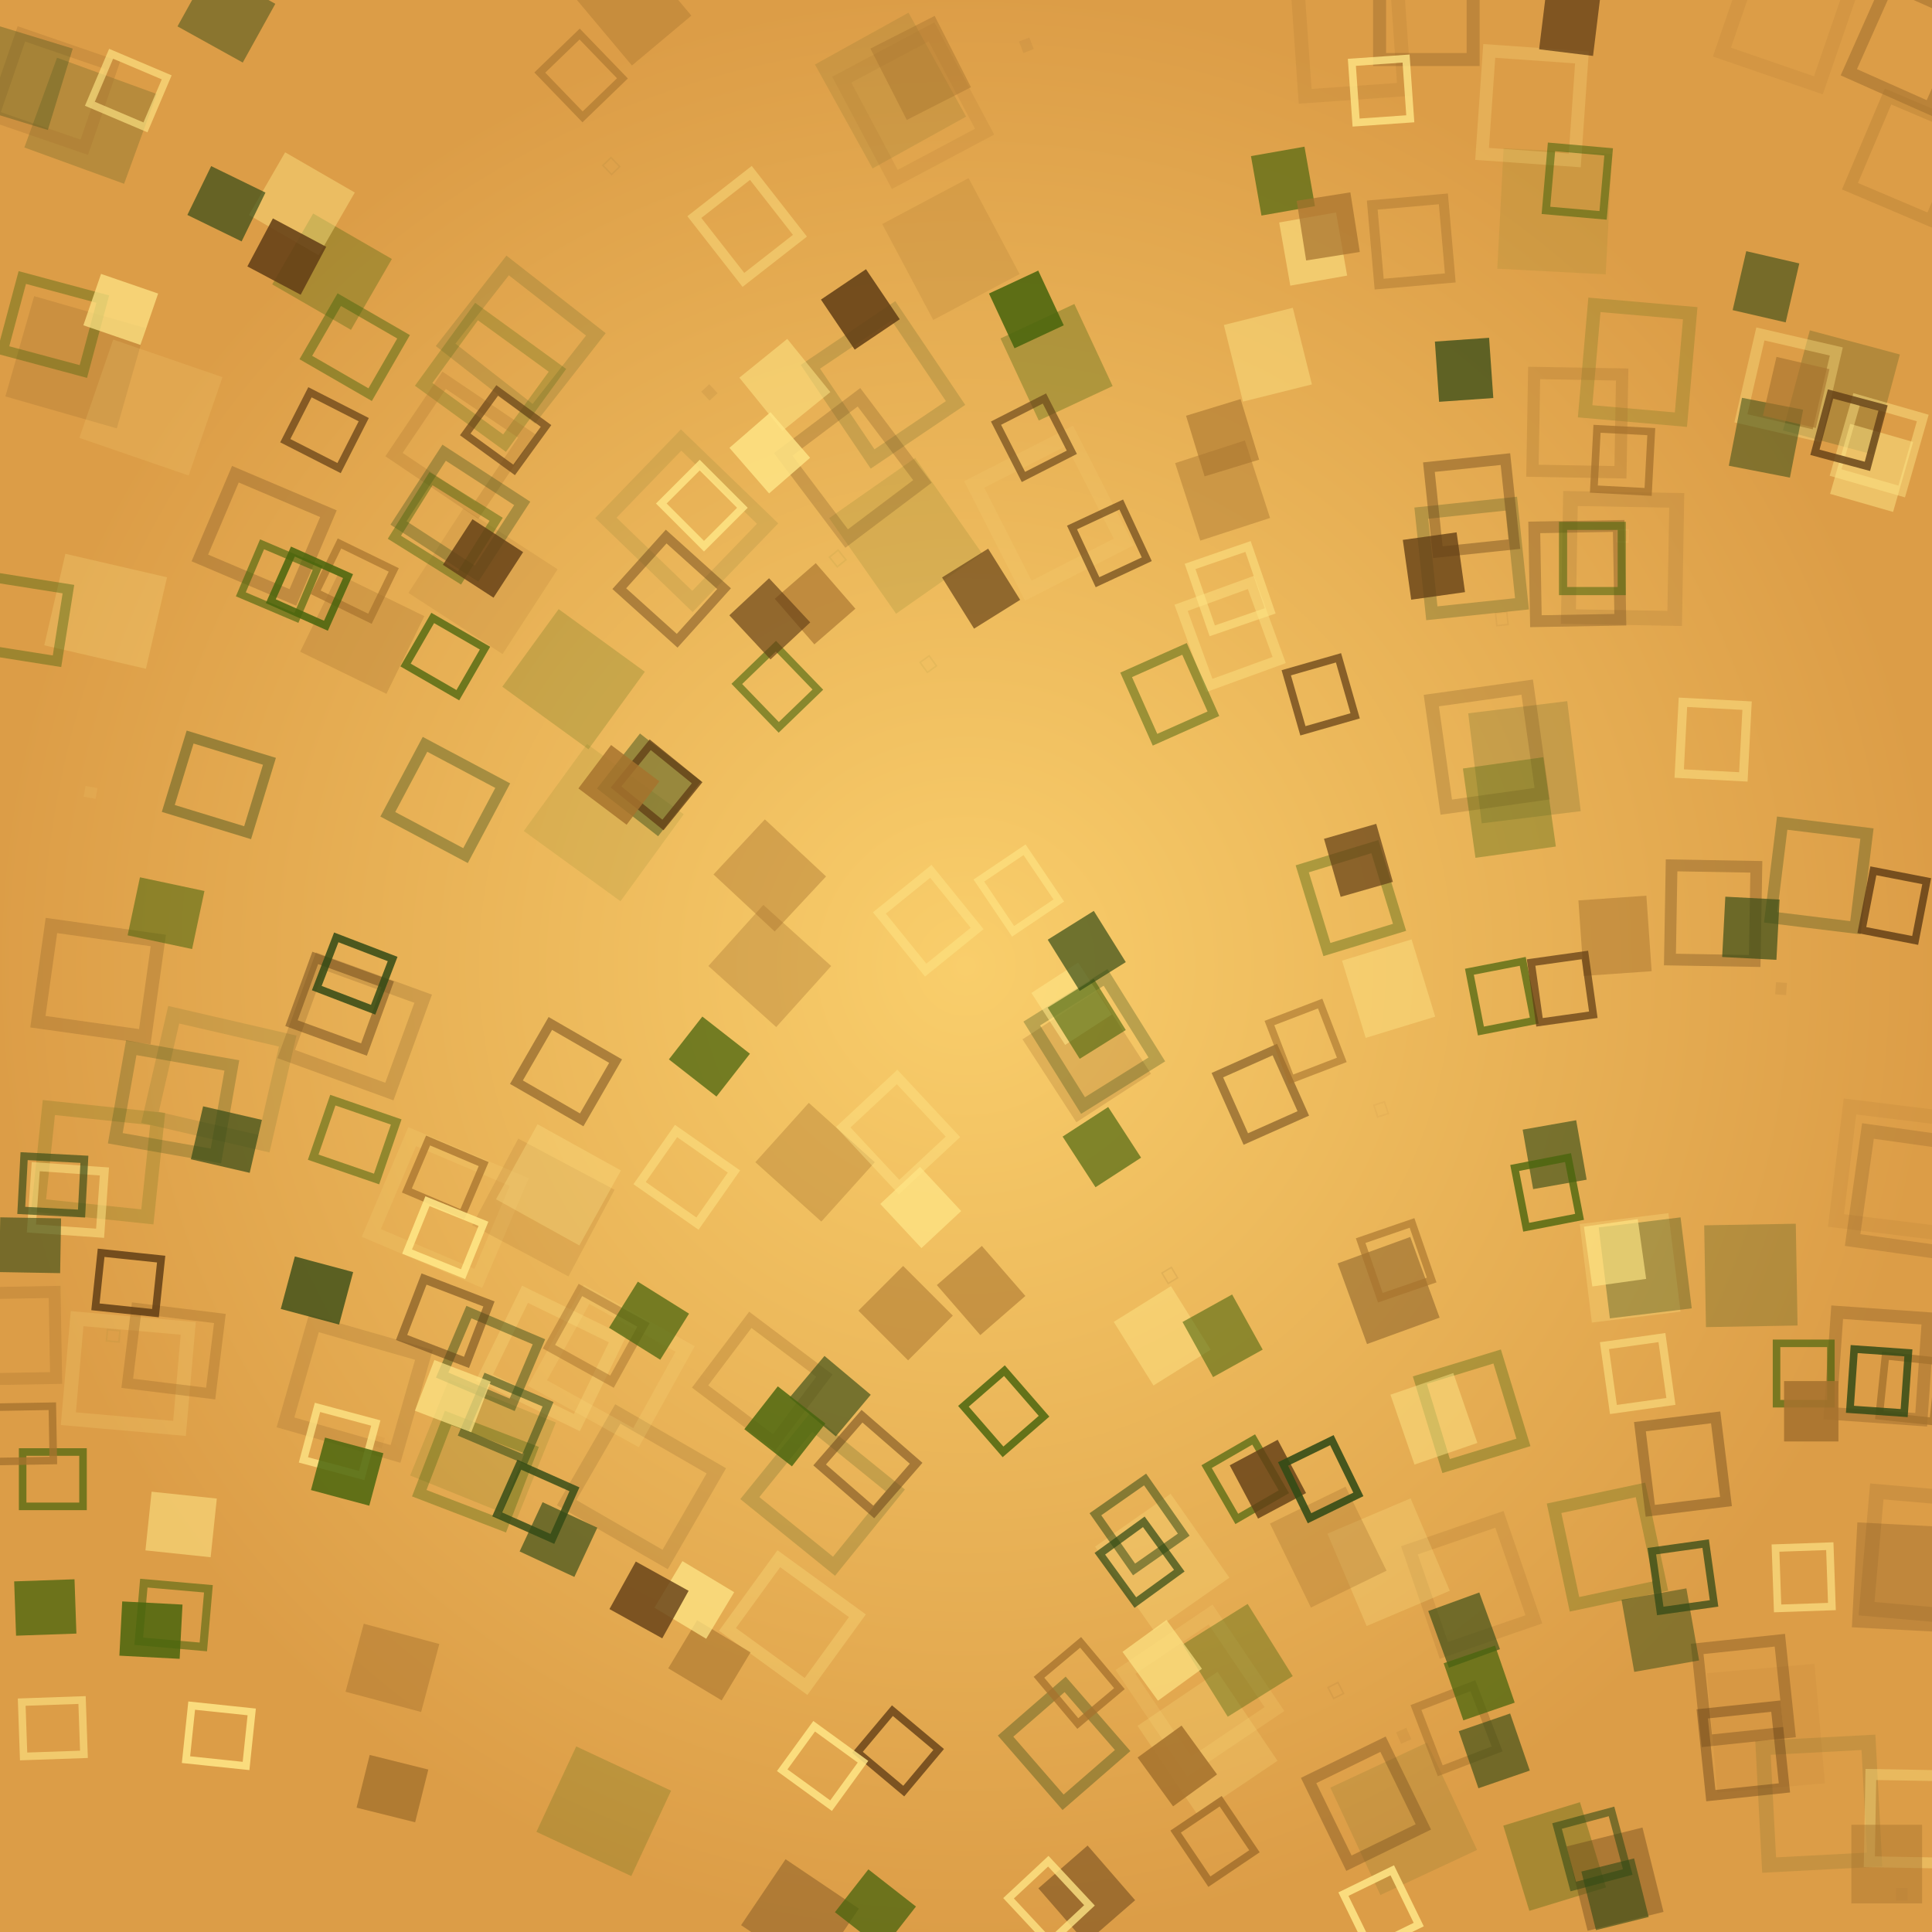 <svg xmlns="http://www.w3.org/2000/svg" preserveaspectratio="xMidYMid meet" viewBox="0 0 256 256" style="background-color: #000000"><style type="text/css">.c0{stroke:#623e15;fill:#623e15} .c1{stroke:#a6722d;fill:#a6722d} .c2{stroke:#324a15;fill:#324a15} .c3{stroke:#49650d;fill:#49650d} .c4{stroke:#ffe686;fill:#ffe686} .f1 {filter:url(#b1)} .f2 {filter:url(#b2)} .f3 {filter:url(#b3)} .f4 {filter:url(#b4)} </style>
<defs><radialGradient id="gr" cx="50%" cy="50%" r="50%" fx="50%" fy="50%"><stop offset="0%" style="stop-color:#f9ce6b; stop-opacity:1"/><stop offset="100%" style="stop-color:#dc9d47; stop-opacity:1"/></radialGradient><filter id="b1" x="0" y="0" width="100%" height="100%"><feGaussianBlur in="SourceGraphic" stdDeviation="0.2"/></filter><filter id="b2" x="0" y="0" width="100%" height="100%"><feGaussianBlur in="SourceGraphic" stdDeviation="0.4"/></filter><filter id="b3" x="0" y="0" width="100%" height="100%"><feGaussianBlur in="SourceGraphic" stdDeviation="0.8"/></filter><filter id="b4" x="0" y="0" width="100%" height="100%"><feGaussianBlur in="SourceGraphic" stdDeviation="1.6"/></filter><circle id="s10" cx="0" cy="0" r="8" stroke-width="0"/><circle id="s11" cx="0" cy="0" r="8" fill="none" stroke-width="2"/><polygon id="s20" points="0,-12,0,12" fill="none" stroke-width="4"/><polygon id="s21" points="-4,-12,4,-12,4,12,-4,12" stroke-width="0"/><polygon id="s30" points="0,-8 6.4,8 -6.4,8" stroke-width="0"/><polygon id="s31" points="0,-8 6.4,8 -6.4,8" fill="none" stroke-width="2"/><polygon id="s40" points="-7.2,-8 7.2,-8 7.2,8 -7.2,8" stroke-width="0"/><polygon id="s41" points="-7.2,-8 7.2,-8 7.2,8 -7.2,8" fill="none" stroke-width="2"/></defs><rect x="0" y="0" width="256" height="256" style="fill:url(#gr)"/>
<clipPath id="rain-canvas-clip"><rect x="0" y="0" width="256" height="256" /></clipPath><g id="rain-canvas" clip-path="url(#rain-canvas-clip)"><g transform="translate(252,251) rotate(-180)" opacity="0.053"><use href="#s40" class="c0 f4" transform="scale(0.105)"/></g>
<g transform="translate(199,82) rotate(-186)" opacity="0.056"><use href="#s41" class="c0 f4" transform="scale(0.104)"/></g>
<g transform="translate(81,22) rotate(-224)" opacity="0.059"><use href="#s41" class="c2 f4" transform="scale(0.104)"/></g>
<g transform="translate(15,177) rotate(-265)" opacity="0.062"><use href="#s41" class="c3 f4" transform="scale(0.104)"/></g>
<g transform="translate(123,88) rotate(-216)" opacity="0.065"><use href="#s41" class="c3 f4" transform="scale(0.103)"/></g>
<g transform="translate(111,74) rotate(-219)" opacity="0.068"><use href="#s41" class="c3 f4" transform="scale(0.103)"/></g>
<g transform="translate(186,230) rotate(-204)" opacity="0.071"><use href="#s40" class="c0 f4" transform="scale(0.103)"/></g>
<g transform="translate(50,191) rotate(-253)" opacity="0.074"><use href="#s40" class="c1 f4" transform="scale(0.103)"/></g>
<g transform="translate(136,6) rotate(-201)" opacity="0.077"><use href="#s40" class="c0 f4" transform="scale(0.102)"/></g>
<g transform="translate(177,224) rotate(-207)" opacity="0.080"><use href="#s41" class="c0 f4" transform="scale(0.102)"/></g>
<g transform="translate(183,147) rotate(-198)" opacity="0.083"><use href="#s41" class="c1 f4" transform="scale(0.102)"/></g>
<g transform="translate(155,169) rotate(-211)" opacity="0.086"><use href="#s41" class="c0 f4" transform="scale(0.101)"/></g>
<g transform="translate(236,131) rotate(-176)" opacity="0.089"><use href="#s40" class="c0 f4" transform="scale(0.101)"/></g>
<g transform="translate(94,52) rotate(-223)" opacity="0.092"><use href="#s40" class="c0 f4" transform="scale(0.101)"/></g>
<g transform="translate(12,105) rotate(-260)" opacity="0.095"><use href="#s40" class="c4 f4" transform="scale(0.101)"/></g>
<g transform="translate(215,71) rotate(-178)" opacity="0.098"><use href="#s41" class="c4 f4" transform="scale(0.1)"/></g>
<g transform="translate(206,28) rotate(-177)" opacity="0.101"><use href="#s40" class="c3 f4" transform="scale(0.999)"/></g>
<g transform="translate(91,69) rotate(-226)" opacity="0.104"><use href="#s41" class="c2 f4" transform="scale(0.996)"/></g>
<g transform="translate(234,229) rotate(-185)" opacity="0.107"><use href="#s40" class="c1 f4" transform="scale(0.993)"/></g>
<g transform="translate(80,109) rotate(-234)" opacity="0.110"><use href="#s40" class="c3 f4" transform="scale(0.990)"/></g>
<g transform="translate(139,68) rotate(-207)" opacity="0.113"><use href="#s41" class="c4 f4" transform="scale(0.987)"/></g>
<g transform="translate(118,12) rotate(-209)" opacity="0.116"><use href="#s40" class="c2 f4" transform="scale(0.984)"/></g>
<g transform="translate(186,241) rotate(-205)" opacity="0.119"><use href="#s40" class="c2 f4" transform="scale(0.981)"/></g>
<g transform="translate(215,74) rotate(-179)" opacity="0.122"><use href="#s41" class="c0 f4" transform="scale(0.978)"/></g>
<g transform="translate(255,206) rotate(-175)" opacity="0.125"><use href="#s41" class="c0 f4" transform="scale(0.975)"/></g>
<g transform="translate(241,239) rotate(-183)" opacity="0.128"><use href="#s41" class="c2 f4" transform="scale(0.972)"/></g>
<g transform="translate(29,143) rotate(-257)" opacity="0.131"><use href="#s41" class="c2 f4" transform="scale(0.969)"/></g>
<g transform="translate(120,71) rotate(-215)" opacity="0.134"><use href="#s40" class="c3 f4" transform="scale(0.966)"/></g>
<g transform="translate(59,160) rotate(-247)" opacity="0.137"><use href="#s41" class="c4 f4" transform="scale(0.963)"/></g>
<g transform="translate(10,48) rotate(-254)" opacity="0.140"><use href="#s40" class="c0 f4" transform="scale(0.960)"/></g>
<g transform="translate(20,54) rotate(-251)" opacity="0.143"><use href="#s40" class="c4 f4" transform="scale(0.957)"/></g>
<g transform="translate(64,192) rotate(-248)" opacity="0.146"><use href="#s40" class="c3 f4" transform="scale(0.954)"/></g>
<g transform="translate(251,155) rotate(-173)" opacity="0.149"><use href="#s41" class="c1 f4" transform="scale(0.951)"/></g>
<g transform="translate(47,184) rotate(-254)" opacity="0.152"><use href="#s41" class="c0 f4" transform="scale(0.948)"/></g>
<g transform="translate(159,224) rotate(-214)" opacity="0.155"><use href="#s41" class="c4 f4" transform="scale(0.945)"/></g>
<g transform="translate(85,197) rotate(-240)" opacity="0.158"><use href="#s41" class="c0 f4" transform="scale(0.942)"/></g>
<g transform="translate(237,2) rotate(-161)" opacity="0.161"><use href="#s41" class="c1 f4" transform="scale(0.939)"/></g>
<g transform="translate(121,14) rotate(-208)" opacity="0.164"><use href="#s41" class="c1 f4" transform="scale(0.936)"/></g>
<g transform="translate(81,181) rotate(-241)" opacity="0.167"><use href="#s41" class="c4 f4" transform="scale(0.933)"/></g>
<g transform="translate(64,77) rotate(-237)" opacity="0.170"><use href="#s40" class="c1 f4" transform="scale(0.930)"/></g>
<g transform="translate(69,45) rotate(-232)" opacity="0.173"><use href="#s41" class="c2 f4" transform="scale(0.927)"/></g>
<g transform="translate(17,182) rotate(-265)" opacity="0.176"><use href="#s41" class="c4 f4" transform="scale(0.924)"/></g>
<g transform="translate(117,51) rotate(-214)" opacity="0.179"><use href="#s41" class="c2 f4" transform="scale(0.921)"/></g>
<g transform="translate(202,101) rotate(-187)" opacity="0.182"><use href="#s40" class="c2 f4" transform="scale(0.918)"/></g>
<g transform="translate(179,5) rotate(-184)" opacity="0.185"><use href="#s41" class="c1 f4" transform="scale(0.915)"/></g>
<g transform="translate(253,158) rotate(-172)" opacity="0.188"><use href="#s41" class="c0 f4" transform="scale(0.912)"/></g>
<g transform="translate(47,136) rotate(-250)" opacity="0.191"><use href="#s41" class="c0 f4" transform="scale(0.909)"/></g>
<g transform="translate(13,154) rotate(-264)" opacity="0.194"><use href="#s41" class="c3 f4" transform="scale(0.906)"/></g>
<g transform="translate(72,160) rotate(-242)" opacity="0.197"><use href="#s40" class="c1 f4" transform="scale(0.903)"/></g>
<g transform="translate(126,33) rotate(-208)" opacity="0.200"><use href="#s40" class="c1 f4" transform="scale(0.900)"/></g>
<g transform="translate(109,198) rotate(-231)" opacity="0.203"><use href="#s41" class="c2 f4" transform="scale(0.897)"/></g>
<g transform="translate(13,130) rotate(-262)" opacity="0.206"><use href="#s41" class="c0 f4" transform="scale(0.894)"/></g>
<g transform="translate(197,99) rotate(-188)" opacity="0.209"><use href="#s41" class="c0 f4" transform="scale(0.891)"/></g>
<g transform="translate(160,231) rotate(-214)" opacity="0.212"><use href="#s40" class="c4 f4" transform="scale(0.888)"/></g>
<g transform="translate(217,48) rotate(-175)" opacity="0.215"><use href="#s41" class="c3 f4" transform="scale(0.885)"/></g>
<g transform="translate(76,90) rotate(-234)" opacity="0.218"><use href="#s40" class="c3 f4" transform="scale(0.882)"/></g>
<g transform="translate(12,16) rotate(-250)" opacity="0.221"><use href="#s40" class="c2 f4" transform="scale(0.879)"/></g>
<g transform="translate(195,210) rotate(-199)" opacity="0.224"><use href="#s41" class="c1 f4" transform="scale(0.876)"/></g>
<g transform="translate(113,62) rotate(-217)" opacity="0.227"><use href="#s41" class="c0 f4" transform="scale(0.873)"/></g>
<g transform="translate(252,209) rotate(-177)" opacity="0.230"><use href="#s40" class="c0 f4" transform="scale(0.870)"/></g>
<g transform="translate(80,240) rotate(-245)" opacity="0.233"><use href="#s40" class="c3 f4" transform="scale(0.867)"/></g>
<g transform="translate(14,81) rotate(-257)" opacity="0.236"><use href="#s40" class="c4 f4" transform="scale(0.864)"/></g>
<g transform="translate(189,1) rotate(-180)" opacity="0.239"><use href="#s41" class="c0 f4" transform="scale(0.861)"/></g>
<g transform="translate(244,52) rotate(-165)" opacity="0.242"><use href="#s40" class="c2 f4" transform="scale(0.858)"/></g>
<g transform="translate(203,14) rotate(-176)" opacity="0.245"><use href="#s41" class="c4 f4" transform="scale(0.855)"/></g>
<g transform="translate(73,180) rotate(-244)" opacity="0.248"><use href="#s41" class="c4 f4" transform="scale(0.852)"/></g>
<g transform="translate(154,207) rotate(-215)" opacity="0.251"><use href="#s40" class="c4 f4" transform="scale(0.849)"/></g>
<g transform="translate(23,146) rotate(-260)" opacity="0.254"><use href="#s41" class="c2 f4" transform="scale(0.846)"/></g>
<g transform="translate(232,169) rotate(-181)" opacity="0.257"><use href="#s40" class="c2 f4" transform="scale(0.843)"/></g>
<g transform="translate(249,181) rotate(-176)" opacity="0.260"><use href="#s41" class="c0 f4" transform="scale(0.840)"/></g>
<g transform="translate(35,71) rotate(-247)" opacity="0.263"><use href="#s41" class="c0 f4" transform="scale(0.837)"/></g>
<g transform="translate(195,74) rotate(-186)" opacity="0.266"><use href="#s41" class="c2 f4" transform="scale(0.834)"/></g>
<g transform="translate(184,207) rotate(-203)" opacity="0.269"><use href="#s40" class="c4 f4" transform="scale(0.831)"/></g>
<g transform="translate(65,50) rotate(-234)" opacity="0.272"><use href="#s41" class="c3 f4" transform="scale(0.828)"/></g>
<g transform="translate(61,59) rotate(-236)" opacity="0.275"><use href="#s41" class="c1 f4" transform="scale(0.825)"/></g>
<g transform="translate(216,168) rotate(-187)" opacity="0.278"><use href="#s40" class="c4 f4" transform="scale(0.822)"/></g>
<g transform="translate(144,140) rotate(-213)" opacity="0.281"><use href="#s40" class="c1 f4" transform="scale(0.819)"/></g>
<g transform="translate(253,6) rotate(-156)" opacity="0.284"><use href="#s41" class="c0 f4" transform="scale(0.816)"/></g>
<g transform="translate(213,205) rotate(-192)" opacity="0.287"><use href="#s41" class="c3 f4" transform="scale(0.813)"/></g>
<g transform="translate(209,56) rotate(-179)" opacity="0.290"><use href="#s41" class="c1 f4" transform="scale(0.810)"/></g>
<g transform="translate(253,21) rotate(-157)" opacity="0.293"><use href="#s41" class="c1 f4" transform="scale(0.807)"/></g>
<g transform="translate(105,215) rotate(-234)" opacity="0.296"><use href="#s41" class="c4 f4" transform="scale(0.804)"/></g>
<g transform="translate(145,138) rotate(-212)" opacity="0.299"><use href="#s41" class="c2 f4" transform="scale(0.801)"/></g>
<g transform="translate(7,12) rotate(-251)" opacity="0.302"><use href="#s41" class="c1 f3" transform="scale(0.798)"/></g>
<g transform="translate(48,84) rotate(-244)" opacity="0.305"><use href="#s40" class="c1 f3" transform="scale(0.795)"/></g>
<g transform="translate(1,177) rotate(-271)" opacity="0.308"><use href="#s41" class="c1 f3" transform="scale(0.792)"/></g>
<g transform="translate(74,157) rotate(-241)" opacity="0.311"><use href="#s40" class="c4 f3" transform="scale(0.789)"/></g>
<g transform="translate(241,116) rotate(-173)" opacity="0.314"><use href="#s41" class="c2 f3" transform="scale(0.786)"/></g>
<g transform="translate(2,10) rotate(-253)" opacity="0.317"><use href="#s40" class="c2 f3" transform="scale(0.783)"/></g>
<g transform="translate(227,121) rotate(-179)" opacity="0.320"><use href="#s41" class="c0 f3" transform="scale(0.780)"/></g>
<g transform="translate(209,76) rotate(-181)" opacity="0.323"><use href="#s41" class="c0 f3" transform="scale(0.777)"/></g>
<g transform="translate(176,205) rotate(-206)" opacity="0.326"><use href="#s40" class="c1 f3" transform="scale(0.774)"/></g>
<g transform="translate(61,68) rotate(-237)" opacity="0.329"><use href="#s41" class="c2 f3" transform="scale(0.771)"/></g>
<g transform="translate(101,183) rotate(-233)" opacity="0.332"><use href="#s41" class="c1 f3" transform="scale(0.768)"/></g>
<g transform="translate(231,224) rotate(-186)" opacity="0.335"><use href="#s41" class="c0 f3" transform="scale(0.765)"/></g>
<g transform="translate(181,239) rotate(-206)" opacity="0.338"><use href="#s41" class="c0 f3" transform="scale(0.762)"/></g>
<g transform="translate(218,168) rotate(-187)" opacity="0.341"><use href="#s40" class="c2 f3" transform="scale(0.759)"/></g>
<g transform="translate(102,128) rotate(-228)" opacity="0.344"><use href="#s40" class="c1 f3" transform="scale(0.756)"/></g>
<g transform="translate(44,36) rotate(-240)" opacity="0.347"><use href="#s40" class="c3 f3" transform="scale(0.753)"/></g>
<g transform="translate(140,48) rotate(-205)" opacity="0.350"><use href="#s40" class="c3 f3" transform="scale(0.750)"/></g>
<g transform="translate(200,107) rotate(-188)" opacity="0.353"><use href="#s40" class="c3 f3" transform="scale(0.747)"/></g>
<g transform="translate(195,187) rotate(-197)" opacity="0.356"><use href="#s41" class="c3 f3" transform="scale(0.744)"/></g>
<g transform="translate(63,195) rotate(-249)" opacity="0.359"><use href="#s41" class="c3 f3" transform="scale(0.741)"/></g>
<g transform="translate(206,246) rotate(-197)" opacity="0.362"><use href="#s40" class="c3 f3" transform="scale(0.738)"/></g>
<g transform="translate(108,154) rotate(-228)" opacity="0.365"><use href="#s40" class="c1 f3" transform="scale(0.735)"/></g>
<g transform="translate(106,254) rotate(-236)" opacity="0.368"><use href="#s40" class="c0 f3" transform="scale(0.732)"/></g>
<g transform="translate(59,106) rotate(-242)" opacity="0.371"><use href="#s41" class="c2 f3" transform="scale(0.729)"/></g>
<g transform="translate(141,231) rotate(-221)" opacity="0.374"><use href="#s41" class="c2 f3" transform="scale(0.726)"/></g>
<g transform="translate(253,241) rotate(-179)" opacity="0.377"><use href="#s41" class="c4 f3" transform="scale(0.723)"/></g>
<g transform="translate(214,249) rotate(-194)" opacity="0.380"><use href="#s40" class="c0 f3" transform="scale(0.720)"/></g>
<g transform="translate(237,51) rotate(-167)" opacity="0.383"><use href="#s41" class="c4 f3" transform="scale(0.717)"/></g>
<g transform="translate(84,1) rotate(-220)" opacity="0.386"><use href="#s40" class="c1 f3" transform="scale(0.714)"/></g>
<g transform="translate(184,171) rotate(-200)" opacity="0.389"><use href="#s40" class="c0 f3" transform="scale(0.711)"/></g>
<g transform="translate(195,67) rotate(-186)" opacity="0.392"><use href="#s41" class="c0 f3" transform="scale(0.708)"/></g>
<g transform="translate(164,220) rotate(-212)" opacity="0.395"><use href="#s40" class="c3 f3" transform="scale(0.705)"/></g>
<g transform="translate(223,194) rotate(-187)" opacity="0.398"><use href="#s41" class="c0 f3" transform="scale(0.702)"/></g>
<g transform="translate(179,119) rotate(-197)" opacity="0.401"><use href="#s41" class="c3 f2" transform="scale(0.699)"/></g>
<g transform="translate(23,179) rotate(-263)" opacity="0.404"><use href="#s41" class="c1 f2" transform="scale(0.696)"/></g>
<g transform="translate(102,116) rotate(-227)" opacity="0.407"><use href="#s40" class="c1 f2" transform="scale(0.693)"/></g>
<g transform="translate(7,43) rotate(-255)" opacity="0.410"><use href="#s41" class="c3 f2" transform="scale(0.690)"/></g>
<g transform="translate(29,104) rotate(-253)" opacity="0.413"><use href="#s41" class="c2 f2" transform="scale(0.687)"/></g>
<g transform="translate(163,84) rotate(-200)" opacity="0.416"><use href="#s41" class="c4 f2" transform="scale(0.684)"/></g>
<g transform="translate(231,232) rotate(-186)" opacity="0.419"><use href="#s41" class="c0 f2" transform="scale(0.681)"/></g>
<g transform="translate(119,150) rotate(-223)" opacity="0.422"><use href="#s41" class="c4 f2" transform="scale(0.678)"/></g>
<g transform="translate(162,65) rotate(-198)" opacity="0.425"><use href="#s40" class="c1 f2" transform="scale(0.675)"/></g>
<g transform="translate(3,82) rotate(-261)" opacity="0.428"><use href="#s41" class="c3 f2" transform="scale(0.672)"/></g>
<g transform="translate(184,131) rotate(-197)" opacity="0.431"><use href="#s40" class="c4 f2" transform="scale(0.669)"/></g>
<g transform="translate(40,27) rotate(-240)" opacity="0.434"><use href="#s40" class="c4 f2" transform="scale(0.666)"/></g>
<g transform="translate(122,9) rotate(-207)" opacity="0.437"><use href="#s40" class="c1 f2" transform="scale(0.663)"/></g>
<g transform="translate(99,30) rotate(-218)" opacity="0.440"><use href="#s41" class="c4 f2" transform="scale(0.660)"/></g>
<g transform="translate(187,32) rotate(-185)" opacity="0.443"><use href="#s41" class="c1 f2" transform="scale(0.657)"/></g>
<g transform="translate(168,47) rotate(-194)" opacity="0.446"><use href="#s40" class="c4 f2" transform="scale(0.654)"/></g>
<g transform="translate(250,247) rotate(-180)" opacity="0.449"><use href="#s40" class="c1 f2" transform="scale(0.651)"/></g>
<g transform="translate(52,221) rotate(-255)" opacity="0.452"><use href="#s40" class="c1 f2" transform="scale(0.648)"/></g>
<g transform="translate(89,78) rotate(-228)" opacity="0.455"><use href="#s41" class="c0 f2" transform="scale(0.645)"/></g>
<g transform="translate(86,104) rotate(-232)" opacity="0.458"><use href="#s40" class="c2 f2" transform="scale(0.642)"/></g>
<g transform="translate(45,133) rotate(-250)" opacity="0.461"><use href="#s41" class="c0 f2" transform="scale(0.639)"/></g>
<g transform="translate(59,70) rotate(-238)" opacity="0.464"><use href="#s41" class="c3 f2" transform="scale(0.636)"/></g>
<g transform="translate(249,59) rotate(-164)" opacity="0.467"><use href="#s41" class="c4 f2" transform="scale(0.633)"/></g>
<g transform="translate(65,180) rotate(-247)" opacity="0.470"><use href="#s41" class="c2 f2" transform="scale(0.630)"/></g>
<g transform="translate(214,124) rotate(-184)" opacity="0.473"><use href="#s40" class="c1 f2" transform="scale(0.627)"/></g>
<g transform="translate(75,142) rotate(-240)" opacity="0.476"><use href="#s41" class="c0 f2" transform="scale(0.624)"/></g>
<g transform="translate(154,177) rotate(-212)" opacity="0.479"><use href="#s40" class="c4 f2" transform="scale(0.621)"/></g>
<g transform="translate(30,2) rotate(-241)" opacity="0.482"><use href="#s40" class="c2 f2" transform="scale(0.618)"/></g>
<g transform="translate(47,46) rotate(-240)" opacity="0.485"><use href="#s41" class="c3 f2" transform="scale(0.615)"/></g>
<g transform="translate(190,188) rotate(-199)" opacity="0.488"><use href="#s40" class="c4 f2" transform="scale(0.612)"/></g>
<g transform="translate(123,122) rotate(-219)" opacity="0.491"><use href="#s41" class="c4 f2" transform="scale(0.609)"/></g>
<g transform="translate(220,216) rotate(-190)" opacity="0.494"><use href="#s40" class="c2 f2" transform="scale(0.606)"/></g>
<g transform="translate(248,62) rotate(-164)" opacity="0.497"><use href="#s40" class="c4 f2" transform="scale(0.603)"/></g>
<g transform="translate(144,251) rotate(-221)" opacity="0.500"><use href="#s40" class="c0 f1" transform="scale(0.600)"/></g>
<g transform="translate(79,177) rotate(-241)" opacity="0.503"><use href="#s41" class="c1 f1" transform="scale(0.597)"/></g>
<g transform="translate(115,194) rotate(-229)" opacity="0.506"><use href="#s41" class="c0 f1" transform="scale(0.594)"/></g>
<g transform="translate(227,98) rotate(-177)" opacity="0.509"><use href="#s41" class="c4 f1" transform="scale(0.591)"/></g>
<g transform="translate(155,92) rotate(-204)" opacity="0.512"><use href="#s41" class="c3 f1" transform="scale(0.588)"/></g>
<g transform="translate(91,156) rotate(-235)" opacity="0.515"><use href="#s41" class="c4 f1" transform="scale(0.585)"/></g>
<g transform="translate(120,174) rotate(-225)" opacity="0.518"><use href="#s40" class="c1 f1" transform="scale(0.582)"/></g>
<g transform="translate(167,145) rotate(-204)" opacity="0.521"><use href="#s41" class="c0 f1" transform="scale(0.579)"/></g>
<g transform="translate(59,175) rotate(-249)" opacity="0.524"><use href="#s41" class="c0 f1" transform="scale(0.576)"/></g>
<g transform="translate(234,58) rotate(-169)" opacity="0.527"><use href="#s40" class="c2 f1" transform="scale(0.573)"/></g>
<g transform="translate(9,159) rotate(-266)" opacity="0.530"><use href="#s41" class="c4 f1" transform="scale(0.570)"/></g>
<g transform="translate(104,51) rotate(-219)" opacity="0.533"><use href="#s40" class="c4 f1" transform="scale(0.567)"/></g>
<g transform="translate(163,78) rotate(-199)" opacity="0.536"><use href="#s41" class="c4 f1" transform="scale(0.564)"/></g>
<g transform="translate(193,229) rotate(-201)" opacity="0.539"><use href="#s41" class="c1 f1" transform="scale(0.561)"/></g>
<g transform="translate(151,202) rotate(-215)" opacity="0.542"><use href="#s41" class="c2 f1" transform="scale(0.558)"/></g>
<g transform="translate(47,151) rotate(-251)" opacity="0.545"><use href="#s41" class="c3 f1" transform="scale(0.555)"/></g>
<g transform="translate(67,188) rotate(-247)" opacity="0.548"><use href="#s41" class="c2 f1" transform="scale(0.552)"/></g>
<g transform="translate(130,171) rotate(-221)" opacity="0.551"><use href="#s40" class="c1 f1" transform="scale(0.549)"/></g>
<g transform="translate(22,121) rotate(-258)" opacity="0.554"><use href="#s40" class="c3 f1" transform="scale(0.546)"/></g>
<g transform="translate(24,202) rotate(-264)" opacity="0.557"><use href="#s40" class="c4 f1" transform="scale(0.543)"/></g>
<g transform="translate(211,74) rotate(-180)" opacity="0.560"><use href="#s41" class="c3 f1" transform="scale(0.540)"/></g>
<g transform="translate(23,214) rotate(-265)" opacity="0.563"><use href="#s41" class="c3 f1" transform="scale(0.537)"/></g>
<g transform="translate(217,182) rotate(-188)" opacity="0.566"><use href="#s41" class="c4 f1" transform="scale(0.534)"/></g>
<g transform="translate(174,33) rotate(-190)" opacity="0.569"><use href="#s40" class="c4 f1" transform="scale(0.531)"/></g>
<g transform="translate(209,24) rotate(-175)" opacity="0.572"><use href="#s41" class="c3 f1" transform="scale(0.528)"/></g>
<g transform="translate(162,58) rotate(-197)" opacity="0.575"><use href="#s40" class="c1 f1" transform="scale(0.525)"/></g>
<g transform="translate(162,177) rotate(-209)" opacity="0.578"><use href="#s40" class="c3 f1" transform="scale(0.522)"/></g>
<g transform="translate(211,245) rotate(-195)" opacity="0.581"><use href="#s41" class="c2 f1" transform="scale(0.519)"/></g>
<g transform="translate(94,220) rotate(-239)" opacity="0.584"><use href="#s40" class="c1 f1" transform="scale(0.516)"/></g>
<g transform="translate(142,133) rotate(-213)" opacity="0.587"><use href="#s40" class="c4 f1" transform="scale(0.513)"/></g>
<g transform="translate(77,10) rotate(-224)" opacity="0.590"><use href="#s41" class="c1 f1" transform="scale(0.510)"/></g>
<g transform="translate(135,118) rotate(-214)" opacity="0.593"><use href="#s41" class="c4 f1" transform="scale(0.507)"/></g>
<g transform="translate(4,165) rotate(-269)" opacity="0.596"><use href="#s40" class="c2 f1" transform="scale(0.504)"/></g>
<g transform="translate(234,38) rotate(-167)" opacity="0.599"><use href="#s40" class="c2 f1" transform="scale(0.501)"/></g>
<g transform="translate(173,138) rotate(-201)" opacity="0.602"><use href="#s41" class="c1 f0" transform="scale(0.500)"/></g>
<g transform="translate(214,251) rotate(-194)" opacity="0.605"><use href="#s40" class="c2 f0" transform="scale(0.500)"/></g>
<g transform="translate(7,229) rotate(-272)" opacity="0.608"><use href="#s41" class="c4 f0" transform="scale(0.500)"/></g>
<g transform="translate(238,52) rotate(-167)" opacity="0.611"><use href="#s40" class="c1 f0" transform="scale(0.500)"/></g>
<g transform="translate(206,153) rotate(-190)" opacity="0.614"><use href="#s40" class="c2 f0" transform="scale(0.500)"/></g>
<g transform="translate(144,135) rotate(-212)" opacity="0.617"><use href="#s40" class="c3 f0" transform="scale(0.500)"/></g>
<g transform="translate(103,91) rotate(-224)" opacity="0.620"><use href="#s41" class="c3 f0" transform="scale(0.500)"/></g>
<g transform="translate(198,232) rotate(-199)" opacity="0.623"><use href="#s40" class="c2 f0" transform="scale(0.500)"/></g>
<g transform="translate(137,58) rotate(-207)" opacity="0.626"><use href="#s41" class="c0 f0" transform="scale(0.500)"/></g>
<g transform="translate(37,77) rotate(-247)" opacity="0.629"><use href="#s41" class="c3 f0" transform="scale(0.500)"/></g>
<g transform="translate(185,167) rotate(-199)" opacity="0.632"><use href="#s41" class="c1 f0" transform="scale(0.500)"/></g>
<g transform="translate(110,185) rotate(-230)" opacity="0.635"><use href="#s40" class="c2 f0" transform="scale(0.500)"/></g>
<g transform="translate(194,216) rotate(-200)" opacity="0.638"><use href="#s40" class="c2 f0" transform="scale(0.500)"/></g>
<g transform="translate(17,12) rotate(-247)" opacity="0.641"><use href="#s41" class="c4 f0" transform="scale(0.500)"/></g>
<g transform="translate(108,80) rotate(-221)" opacity="0.644"><use href="#s40" class="c1 f0" transform="scale(0.500)"/></g>
<g transform="translate(74,204) rotate(-245)" opacity="0.647"><use href="#s40" class="c2 f0" transform="scale(0.500)"/></g>
<g transform="translate(214,166) rotate(-188)" opacity="0.650"><use href="#s40" class="c4 f0" transform="scale(0.500)"/></g>
<g transform="translate(7,157) rotate(-267)" opacity="0.653"><use href="#s41" class="c2 f0" transform="scale(0.500)"/></g>
<g transform="translate(147,72) rotate(-205)" opacity="0.656"><use href="#s41" class="c0 f0" transform="scale(0.500)"/></g>
<g transform="translate(102,82) rotate(-223)" opacity="0.659"><use href="#s40" class="c0 f0" transform="scale(0.500)"/></g>
<g transform="translate(239,209) rotate(-182)" opacity="0.662"><use href="#s41" class="c4 f0" transform="scale(0.500)"/></g>
<g transform="translate(232,123) rotate(-177)" opacity="0.665"><use href="#s40" class="c2 f0" transform="scale(0.500)"/></g>
<g transform="translate(67,57) rotate(-234)" opacity="0.668"><use href="#s41" class="c0 f0" transform="scale(0.500)"/></g>
<g transform="translate(130,78) rotate(-212)" opacity="0.671"><use href="#s40" class="c0 f0" transform="scale(0.500)"/></g>
<g transform="translate(170,24) rotate(-190)" opacity="0.674"><use href="#s40" class="c3 f0" transform="scale(0.500)"/></g>
<g transform="translate(146,152) rotate(-213)" opacity="0.677"><use href="#s40" class="c3 f0" transform="scale(0.500)"/></g>
<g transform="translate(154,220) rotate(-216)" opacity="0.680"><use href="#s40" class="c4 f0" transform="scale(0.500)"/></g>
<g transform="translate(239,182) rotate(-180)" opacity="0.683"><use href="#s41" class="c3 f0" transform="scale(0.500)"/></g>
<g transform="translate(144,126) rotate(-212)" opacity="0.686"><use href="#s40" class="c2 f0" transform="scale(0.500)"/></g>
<g transform="translate(47,77) rotate(-244)" opacity="0.689"><use href="#s41" class="c1 f0" transform="scale(0.500)"/></g>
<g transform="translate(30,27) rotate(-244)" opacity="0.692"><use href="#s40" class="c2 f0" transform="scale(0.500)"/></g>
<g transform="translate(30,151) rotate(-257)" opacity="0.695"><use href="#s40" class="c2 f0" transform="scale(0.500)"/></g>
<g transform="translate(60,185) rotate(-249)" opacity="0.698"><use href="#s40" class="c4 f0" transform="scale(0.500)"/></g>
<g transform="translate(165,196) rotate(-210)" opacity="0.701"><use href="#s41" class="c3 f0" transform="scale(0.500)"/></g>
<g transform="translate(180,114) rotate(-196)" opacity="0.704"><use href="#s40" class="c0 f0" transform="scale(0.500)"/></g>
<g transform="translate(176,30) rotate(-189)" opacity="0.707"><use href="#s40" class="c1 f0" transform="scale(0.500)"/></g>
<g transform="translate(7,196) rotate(-270)" opacity="0.710"><use href="#s41" class="c3 f0" transform="scale(0.500)"/></g>
<g transform="translate(43,57) rotate(-243)" opacity="0.713"><use href="#s41" class="c0 f0" transform="scale(0.500)"/></g>
<g transform="translate(175,92) rotate(-196)" opacity="0.716"><use href="#s41" class="c0 f0" transform="scale(0.500)"/></g>
<g transform="translate(122,160) rotate(-223)" opacity="0.719"><use href="#s40" class="c4 f0" transform="scale(0.500)"/></g>
<g transform="translate(199,132) rotate(-191)" opacity="0.722"><use href="#s41" class="c3 f0" transform="scale(0.500)"/></g>
<g transform="translate(151,207) rotate(-216)" opacity="0.725"><use href="#s41" class="c2 f0" transform="scale(0.500)"/></g>
<g transform="translate(16,41) rotate(-251)" opacity="0.728"><use href="#s40" class="c4 f0" transform="scale(0.500)"/></g>
<g transform="translate(86,175) rotate(-238)" opacity="0.731"><use href="#s40" class="c3 f0" transform="scale(0.500)"/></g>
<g transform="translate(207,131) rotate(-188)" opacity="0.734"><use href="#s41" class="c0 f0" transform="scale(0.500)"/></g>
<g transform="translate(92,212) rotate(-239)" opacity="0.737"><use href="#s40" class="c4 f0" transform="scale(0.500)"/></g>
<g transform="translate(196,223) rotate(-199)" opacity="0.740"><use href="#s40" class="c3 f0" transform="scale(0.500)"/></g>
<g transform="translate(59,156) rotate(-247)" opacity="0.743"><use href="#s41" class="c1 f0" transform="scale(0.500)"/></g>
<g transform="translate(194,49) rotate(-184)" opacity="0.746"><use href="#s40" class="c2 f0" transform="scale(0.500)"/></g>
<g transform="translate(223,209) rotate(-188)" opacity="0.749"><use href="#s41" class="c2 f0" transform="scale(0.500)"/></g>
<g transform="translate(94,140) rotate(-232)" opacity="0.752"><use href="#s40" class="c3 f0" transform="scale(0.500)"/></g>
<g transform="translate(116,253) rotate(-232)" opacity="0.755"><use href="#s40" class="c3 f0" transform="scale(0.500)"/></g>
<g transform="translate(208,3) rotate(-173)" opacity="0.758"><use href="#s40" class="c0 f0" transform="scale(0.500)"/></g>
<g transform="translate(6,213) rotate(-272)" opacity="0.761"><use href="#s40" class="c3 f0" transform="scale(0.500)"/></g>
<g transform="translate(215,61) rotate(-177)" opacity="0.764"><use href="#s41" class="c1 f0" transform="scale(0.500)"/></g>
<g transform="translate(59,87) rotate(-240)" opacity="0.767"><use href="#s41" class="c3 f0" transform="scale(0.500)"/></g>
<g transform="translate(42,171) rotate(-255)" opacity="0.770"><use href="#s40" class="c2 f0" transform="scale(0.500)"/></g>
<g transform="translate(45,191) rotate(-255)" opacity="0.773"><use href="#s41" class="c4 f0" transform="scale(0.500)"/></g>
<g transform="translate(3,190) rotate(-271)" opacity="0.776"><use href="#s41" class="c1 f0" transform="scale(0.500)"/></g>
<g transform="translate(143,223) rotate(-220)" opacity="0.779"><use href="#s41" class="c1 f0" transform="scale(0.500)"/></g>
<g transform="translate(139,252) rotate(-223)" opacity="0.782"><use href="#s41" class="c4 f0" transform="scale(0.500)"/></g>
<g transform="translate(190,75) rotate(-188)" opacity="0.785"><use href="#s40" class="c0 f0" transform="scale(0.500)"/></g>
<g transform="translate(87,104) rotate(-231)" opacity="0.788"><use href="#s41" class="c0 f0" transform="scale(0.500)"/></g>
<g transform="translate(205,158) rotate(-191)" opacity="0.791"><use href="#s41" class="c3 f0" transform="scale(0.500)"/></g>
<g transform="translate(119,232) rotate(-230)" opacity="0.794"><use href="#s41" class="c0 f0" transform="scale(0.500)"/></g>
<g transform="translate(183,12) rotate(-184)" opacity="0.797"><use href="#s41" class="c4 f0" transform="scale(0.500)"/></g>
<g transform="translate(245,57) rotate(-165)" opacity="0.800"><use href="#s41" class="c0 f0" transform="scale(0.500)"/></g>
<g transform="translate(86,212) rotate(-241)" opacity="0.803"><use href="#s40" class="c0 f0" transform="scale(0.500)"/></g>
<g transform="translate(168,196) rotate(-208)" opacity="0.806"><use href="#s40" class="c0 f0" transform="scale(0.500)"/></g>
<g transform="translate(253,184) rotate(-174)" opacity="0.809"><use href="#s41" class="c1 f0" transform="scale(0.500)"/></g>
<g transform="translate(52,237) rotate(-256)" opacity="0.812"><use href="#s40" class="c1 f0" transform="scale(0.500)"/></g>
<g transform="translate(64,74) rotate(-237)" opacity="0.815"><use href="#s40" class="c0 f0" transform="scale(0.500)"/></g>
<g transform="translate(93,67) rotate(-225)" opacity="0.818"><use href="#s41" class="c4 f0" transform="scale(0.500)"/></g>
<g transform="translate(71,199) rotate(-246)" opacity="0.821"><use href="#s41" class="c2 f0" transform="scale(0.500)"/></g>
<g transform="translate(102,60) rotate(-221)" opacity="0.824"><use href="#s40" class="c4 f0" transform="scale(0.500)"/></g>
<g transform="translate(104,189) rotate(-232)" opacity="0.827"><use href="#s40" class="c3 f0" transform="scale(0.500)"/></g>
<g transform="translate(82,104) rotate(-233)" opacity="0.830"><use href="#s40" class="c1 f0" transform="scale(0.500)"/></g>
<g transform="translate(251,120) rotate(-169)" opacity="0.833"><use href="#s41" class="c0 f0" transform="scale(0.500)"/></g>
<g transform="translate(20,216) rotate(-267)" opacity="0.836"><use href="#s40" class="c3 f0" transform="scale(0.500)"/></g>
<g transform="translate(46,195) rotate(-255)" opacity="0.839"><use href="#s40" class="c3 f0" transform="scale(0.500)"/></g>
<g transform="translate(133,187) rotate(-221)" opacity="0.842"><use href="#s41" class="c3 f0" transform="scale(0.500)"/></g>
<g transform="translate(249,183) rotate(-176)" opacity="0.845"><use href="#s41" class="c2 f0" transform="scale(0.500)"/></g>
<g transform="translate(17,170) rotate(-264)" opacity="0.848"><use href="#s41" class="c0 f0" transform="scale(0.500)"/></g>
<g transform="translate(109,234) rotate(-234)" opacity="0.851"><use href="#s41" class="c4 f0" transform="scale(0.500)"/></g>
<g transform="translate(47,129) rotate(-249)" opacity="0.854"><use href="#s41" class="c2 f0" transform="scale(0.500)"/></g>
<g transform="translate(29,230) rotate(-264)" opacity="0.857"><use href="#s41" class="c4 f0" transform="scale(0.500)"/></g>
<g transform="translate(38,34) rotate(-242)" opacity="0.860"><use href="#s40" class="c0 f0" transform="scale(0.500)"/></g>
<g transform="translate(41,78) rotate(-246)" opacity="0.863"><use href="#s41" class="c3 f0" transform="scale(0.500)"/></g>
<g transform="translate(114,41) rotate(-214)" opacity="0.866"><use href="#s40" class="c0 f0" transform="scale(0.500)"/></g>
<g transform="translate(183,253) rotate(-206)" opacity="0.869"><use href="#s41" class="c4 f0" transform="scale(0.500)"/></g>
<g transform="translate(156,234) rotate(-216)" opacity="0.872"><use href="#s40" class="c1 f0" transform="scale(0.500)"/></g>
<g transform="translate(136,41) rotate(-205)" opacity="0.875"><use href="#s40" class="c3 f0" transform="scale(0.500)"/></g>
<g transform="translate(240,187) rotate(-180)" opacity="0.878"><use href="#s40" class="c1 f0" transform="scale(0.500)"/></g>
<g transform="translate(59,164) rotate(-248)" opacity="0.881"><use href="#s41" class="c4 f0" transform="scale(0.500)"/></g>
<g transform="translate(175,196) rotate(-206)" opacity="0.884"><use href="#s41" class="c2 f0" transform="scale(0.500)"/></g>
<g transform="translate(161,244) rotate(-214)" opacity="0.887"><use href="#s41" class="c1 f0" transform="scale(0.500)"/></g>
</g></svg>